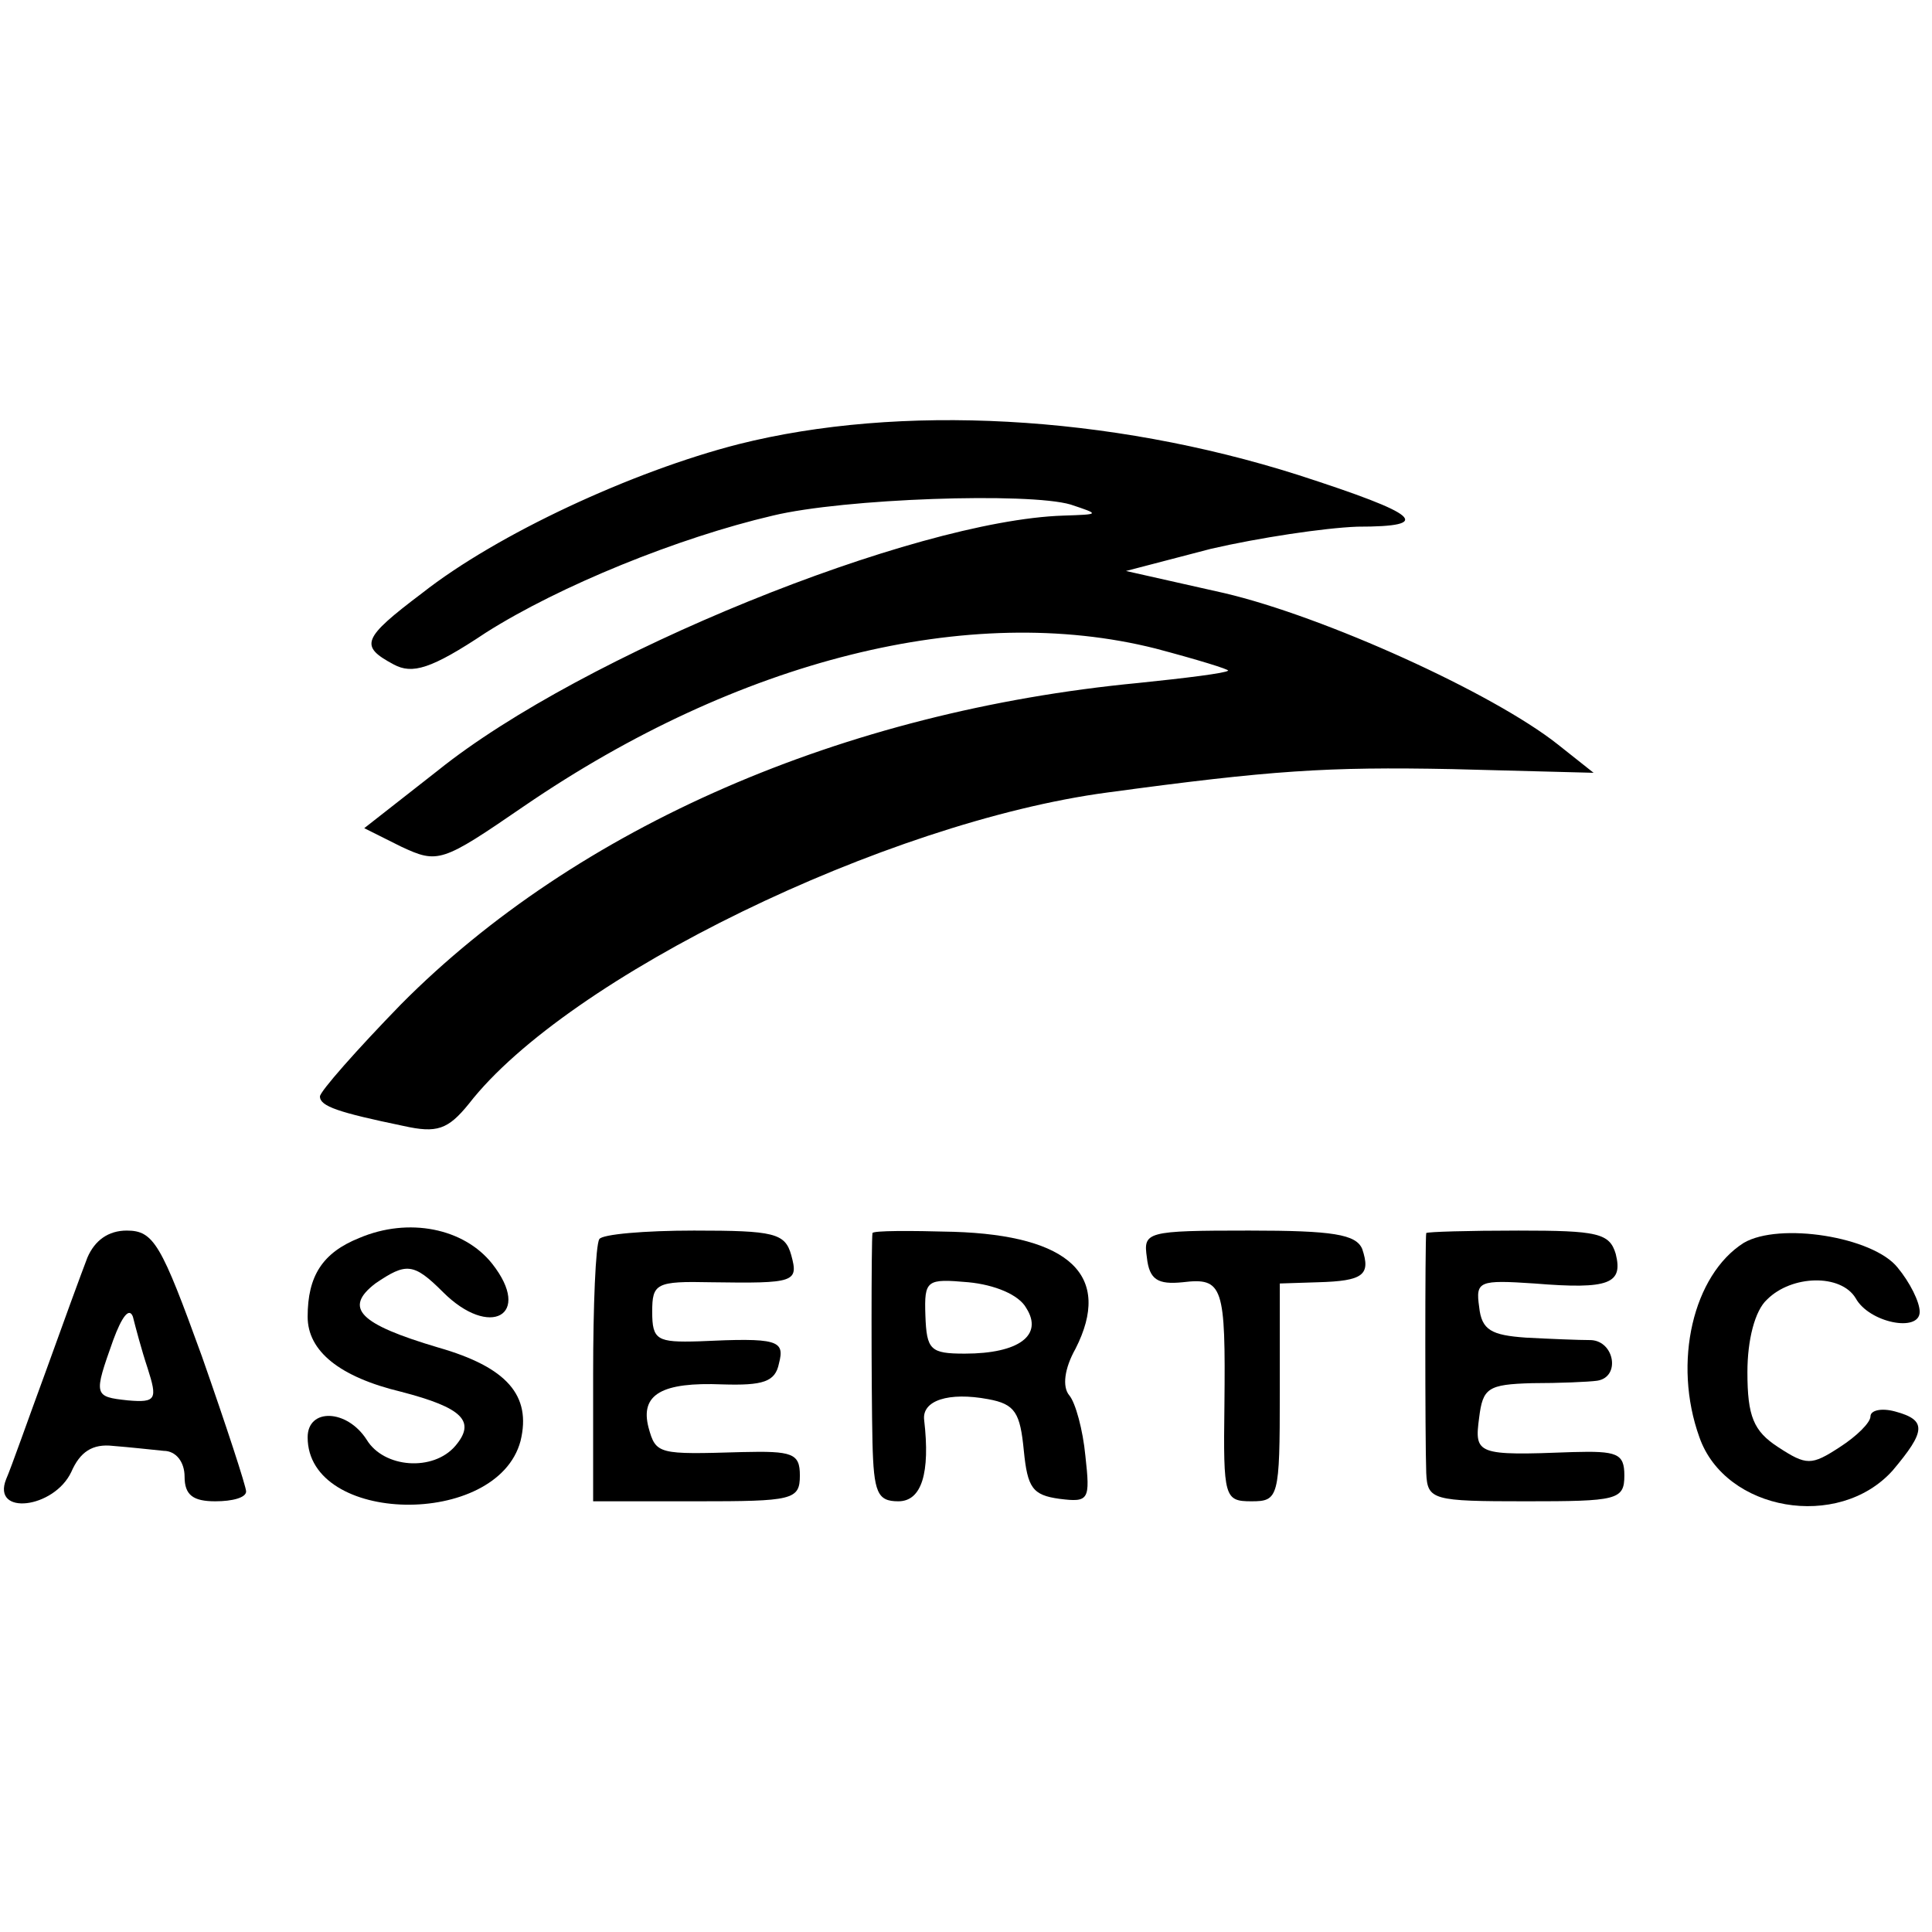 <?xml version="1.0" standalone="no"?>
<!DOCTYPE svg PUBLIC "-//W3C//DTD SVG 20010904//EN"
 "http://www.w3.org/TR/2001/REC-SVG-20010904/DTD/svg10.dtd">
<svg version="1.0" xmlns="http://www.w3.org/2000/svg"
 width="157pt" height="157pt" viewBox="0 0 157 157"
 preserveAspectRatio="xMidYMid meet">
<g transform="translate(0,157) scale(0.1,-0.1)"
fill="#000000" stroke="none">
<path d="M600 1209 c-86 -22 -196 -73 -257 -121 -49 -37 -51 -43 -23 -58 15
-8 30 -4 75 26 60 38 156 77 233 95 58 14 208 19 242 9 24 -8 24 -8 -6 -9
-122 -4 -391 -113 -508 -207 l-60 -47 30 -15 c30 -14 33 -13 100 33 174 119
362 166 513 128 34 -9 60 -17 59 -18 -2 -2 -34 -6 -73 -10 -240 -23 -456 -117
-599 -261 -36 -37 -66 -71 -66 -75 0 -8 15 -13 68 -24 27 -6 36 -3 53 18 80
103 339 229 519 253 133 18 178 21 280 19 l115 -3 -29 23 c-53 42 -190 104
-271 123 l-80 18 69 18 c39 9 92 17 119 18 63 0 51 10 -48 42 -154 49 -324 58
-455 25z"/>
<path d="M292 564 c-30 -12 -42 -31 -42 -64 0 -28 26 -49 76 -61 50 -13 61
-24 44 -44 -18 -21 -58 -18 -72 5 -16 25 -48 26 -48 2 0 -71 154 -74 173 -3 9
37 -11 60 -67 76 -64 19 -77 32 -51 52 25 17 31 17 55 -7 38 -38 73 -19 40 23
-23 29 -68 38 -108 21z"/>
<path d="M71 548 c-5 -13 -20 -54 -34 -93 -14 -38 -28 -78 -32 -87 -12 -30 39
-24 53 6 7 16 17 23 34 21 13 -1 31 -3 41 -4 10 0 17 -9 17 -21 0 -15 7 -20
25 -20 14 0 25 3 25 8 0 4 -16 53 -36 110 -33 91 -39 102 -61 102 -15 0 -26
-8 -32 -22z m49 -90 c8 -25 7 -28 -16 -26 -28 3 -28 4 -12 49 7 19 13 27 16
19 2 -8 7 -27 12 -42z"/>
<path d="M487 563 c-3 -5 -5 -54 -5 -110 l0 -103 84 0 c78 0 84 1 84 21 0 18
-6 20 -47 19 -68 -2 -70 -2 -76 20 -7 27 11 37 60 35 33 -1 43 2 46 17 5 19
-1 21 -65 18 -34 -1 -38 1 -38 24 0 23 3 25 48 24 68 -1 71 0 65 22 -5 18 -14
20 -79 20 -40 0 -75 -3 -77 -7z"/>
<path d="M709 568 c-1 -6 -1 -125 0 -170 1 -41 4 -48 21 -48 19 0 26 23 21 66
-2 16 20 23 52 17 22 -4 26 -11 29 -42 3 -30 7 -36 29 -39 24 -3 25 -1 21 35
-2 21 -8 43 -13 49 -6 7 -4 22 5 38 30 59 -4 92 -99 95 -36 1 -65 1 -66 -1z
m125 -61 c14 -22 -6 -37 -50 -37 -28 0 -31 3 -32 31 -1 29 1 30 35 27 21 -2
41 -10 47 -21z"/>
<path d="M932 548 c2 -18 9 -22 29 -20 33 4 35 -3 34 -100 -1 -75 0 -78 22
-78 22 0 23 3 23 88 l0 89 31 1 c37 1 43 6 36 27 -5 12 -24 15 -92 15 -84 0
-86 -1 -83 -22z"/>
<path d="M1159 568 c-1 -4 -1 -168 0 -195 1 -22 5 -23 81 -23 74 0 80 1 80 21
0 18 -6 20 -42 19 -78 -3 -80 -2 -76 28 3 24 7 27 43 28 22 0 46 1 53 2 19 3
14 32 -5 33 -10 0 -34 1 -53 2 -28 2 -36 6 -38 25 -3 21 0 22 45 19 61 -5 72
0 66 24 -5 17 -15 19 -79 19 -41 0 -74 -1 -75 -2z"/>
<path d="M1417 560 c-41 -26 -58 -97 -36 -158 21 -60 113 -76 157 -27 27 32
28 41 2 48 -11 3 -20 1 -20 -4 0 -5 -11 -16 -25 -25 -23 -15 -27 -15 -50 0
-20 13 -25 25 -25 61 0 26 6 50 16 59 20 20 60 21 72 1 11 -20 52 -28 52 -11
0 8 -8 24 -18 36 -20 25 -96 37 -125 20z"/>
</g>
</svg>
